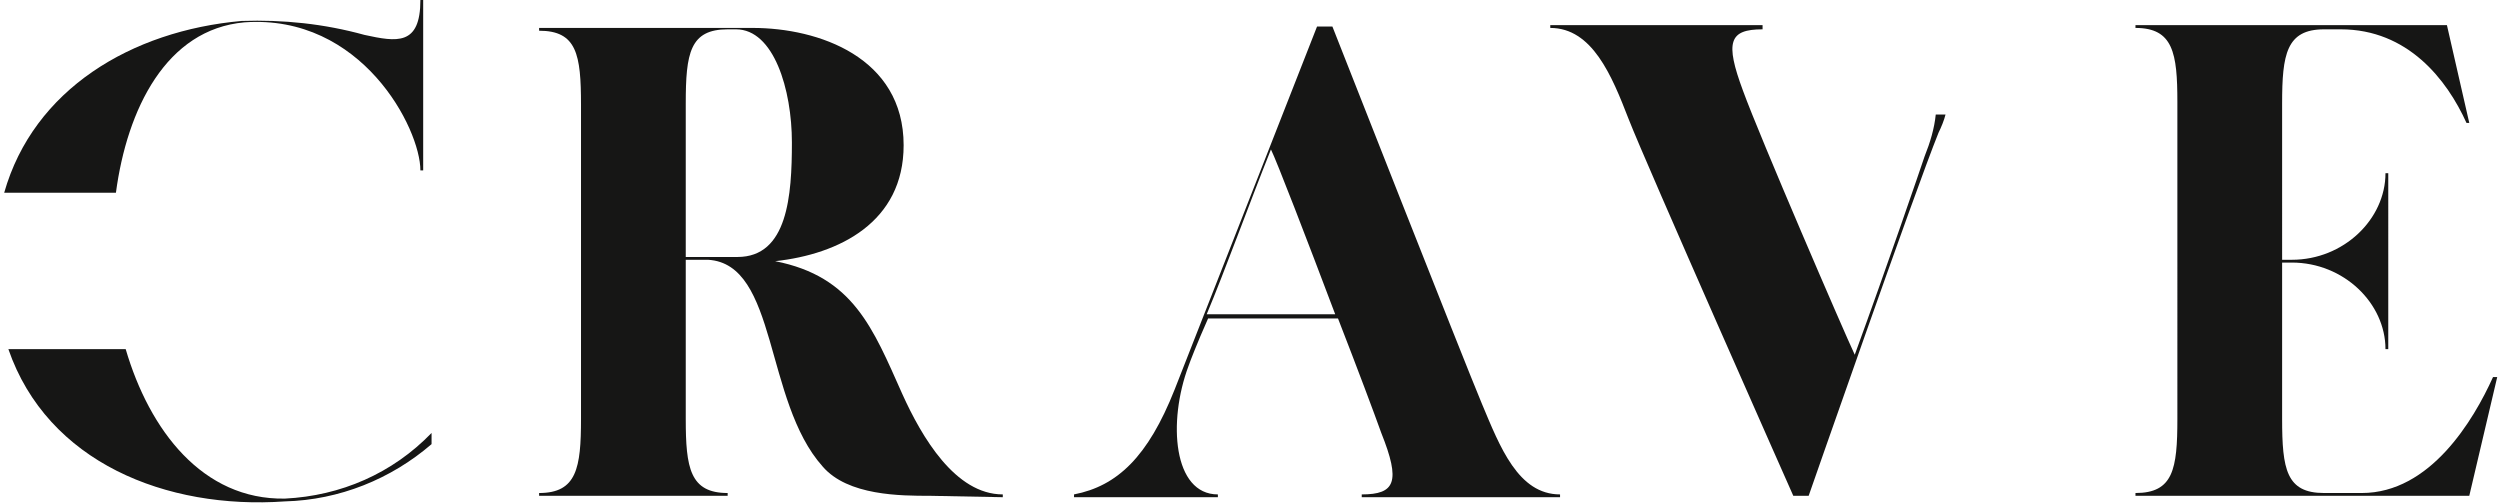 <?xml version="1.0" encoding="utf-8"?>
<!-- Generator: Adobe Illustrator 24.1.2, SVG Export Plug-In . SVG Version: 6.00 Build 0)  -->
<svg version="1.1" id="Layer_1" xmlns="http://www.w3.org/2000/svg" xmlns:xlink="http://www.w3.org/1999/xlink" x="0px" y="0px"
	 viewBox="0 0 179 36" style="enable-background:new 0 0 179 36;" xml:space="preserve">
<style type="text/css">
	.st0{fill:#161615;}
</style>
<g id="Group_2" transform="translate(-44.063 -235.021)">
	<g>
		<g id="Group_1" transform="translate(44.063 235.021)">
			<path id="Path_1" class="st0" d="M52.8,18.4h-3.7v-11c0-3.6,0.3-5.3,3-5.3h0.6c2.7,0,4,4.3,4,8.1S56.4,18.4,52.8,18.4 M71.8,35.6
				v-0.2c-3.4,0-5.8-4.1-7.2-7.2c-2.1-4.7-3.5-8.4-9.1-9.5c4.6-0.5,9.2-2.8,9.2-8.3c0-6.3-6.1-8.4-10.8-8.4H38.6v0.2
				c2.7,0,3,1.7,3,5.3V30c0,3.5-0.3,5.3-3,5.3v0.2h13.5v-0.2c-2.7,0-3-1.8-3-5.3V18.6h1.6c5,0.3,4,10.1,8.2,14.8
				c1.8,2.1,5.6,2.1,7.7,2.1L71.8,35.6z"/>
			<path id="Path_2" class="st0" d="M30.1,12.2h0.2V0h-0.2c0,3.3-1.7,3-4,2.5c-2.9-0.8-5.8-1.1-8.8-1C9.4,2.2,2.4,6.4,0.3,13.8h8
				c0.8-6,3.6-11.7,9.2-12.2C25.9,1,30.1,9.2,30.1,12.2 M30.9,31.8V31c-2.8,2.9-6.5,4.5-10.5,4.7C14.5,35.8,10.7,30.8,9,25H0.6
				c2.8,8.1,11.3,11.5,19.8,10.9C24.3,35.8,28,34.3,30.9,31.8"/>
			<path id="Path_3" class="st0" d="M95.6,22.5h-9.2c1.3-3.1,3-7.8,4.6-11.8C91.4,11.5,93.6,17.2,95.6,22.5 M111.7,35.6v-0.2
				c-3,0-4.3-3.4-5.6-6.5c-1.3-3.1-10.7-27-10.7-27h-1.1l-10.2,26c-1.9,4.8-4.1,6.9-7.2,7.5v0.2h10.3v-0.2c-3.2,0-3.6-5.2-2.1-9.2
				c0.1-0.3,0.6-1.6,1.4-3.4h9.3c1.4,3.6,2.6,6.8,3.1,8.2c1.4,3.5,1,4.4-1.4,4.4v0.2L111.7,35.6z"/>
			<path id="Path_4" class="st0" d="M124.8,6.5c-1.3-3.5-1-4.4,1.4-4.4V1.8H111v0.2c3,0,4.4,3.4,5.6,6.5s11.8,27,11.8,27h1.1
				c0,0,7.6-21.8,9.3-26c0.2-0.4,0.4-0.9,0.5-1.3h-0.7c-0.1,1-0.4,2-0.8,3c-0.3,0.9-2.7,7.9-5,14.2C132,23.7,126,9.8,124.8,6.5"/>
			<path id="Path_5" class="st0" d="M178.5,27c-1.4,3.1-4.5,8.3-9.4,8.3h-2.7c-2.7,0-3-1.7-3-5.3V18.8h0.7c3.7,0,6.7,2.9,6.7,6.2
				h0.2V12.4h-0.2c0,3.3-3,6.2-6.7,6.2h-0.7V7.4c0-3.5,0.3-5.3,3-5.3h1.2c4.8,0,7.6,3.6,9,6.7h0.2l-1.6-7h-22.3v0.2
				c2.7,0,3,1.8,3,5.3V30c0,3.6-0.3,5.3-3,5.3v0.2h23.9l2-8.5L178.5,27z"/>
		</g>
	</g>
</g>
</svg>
